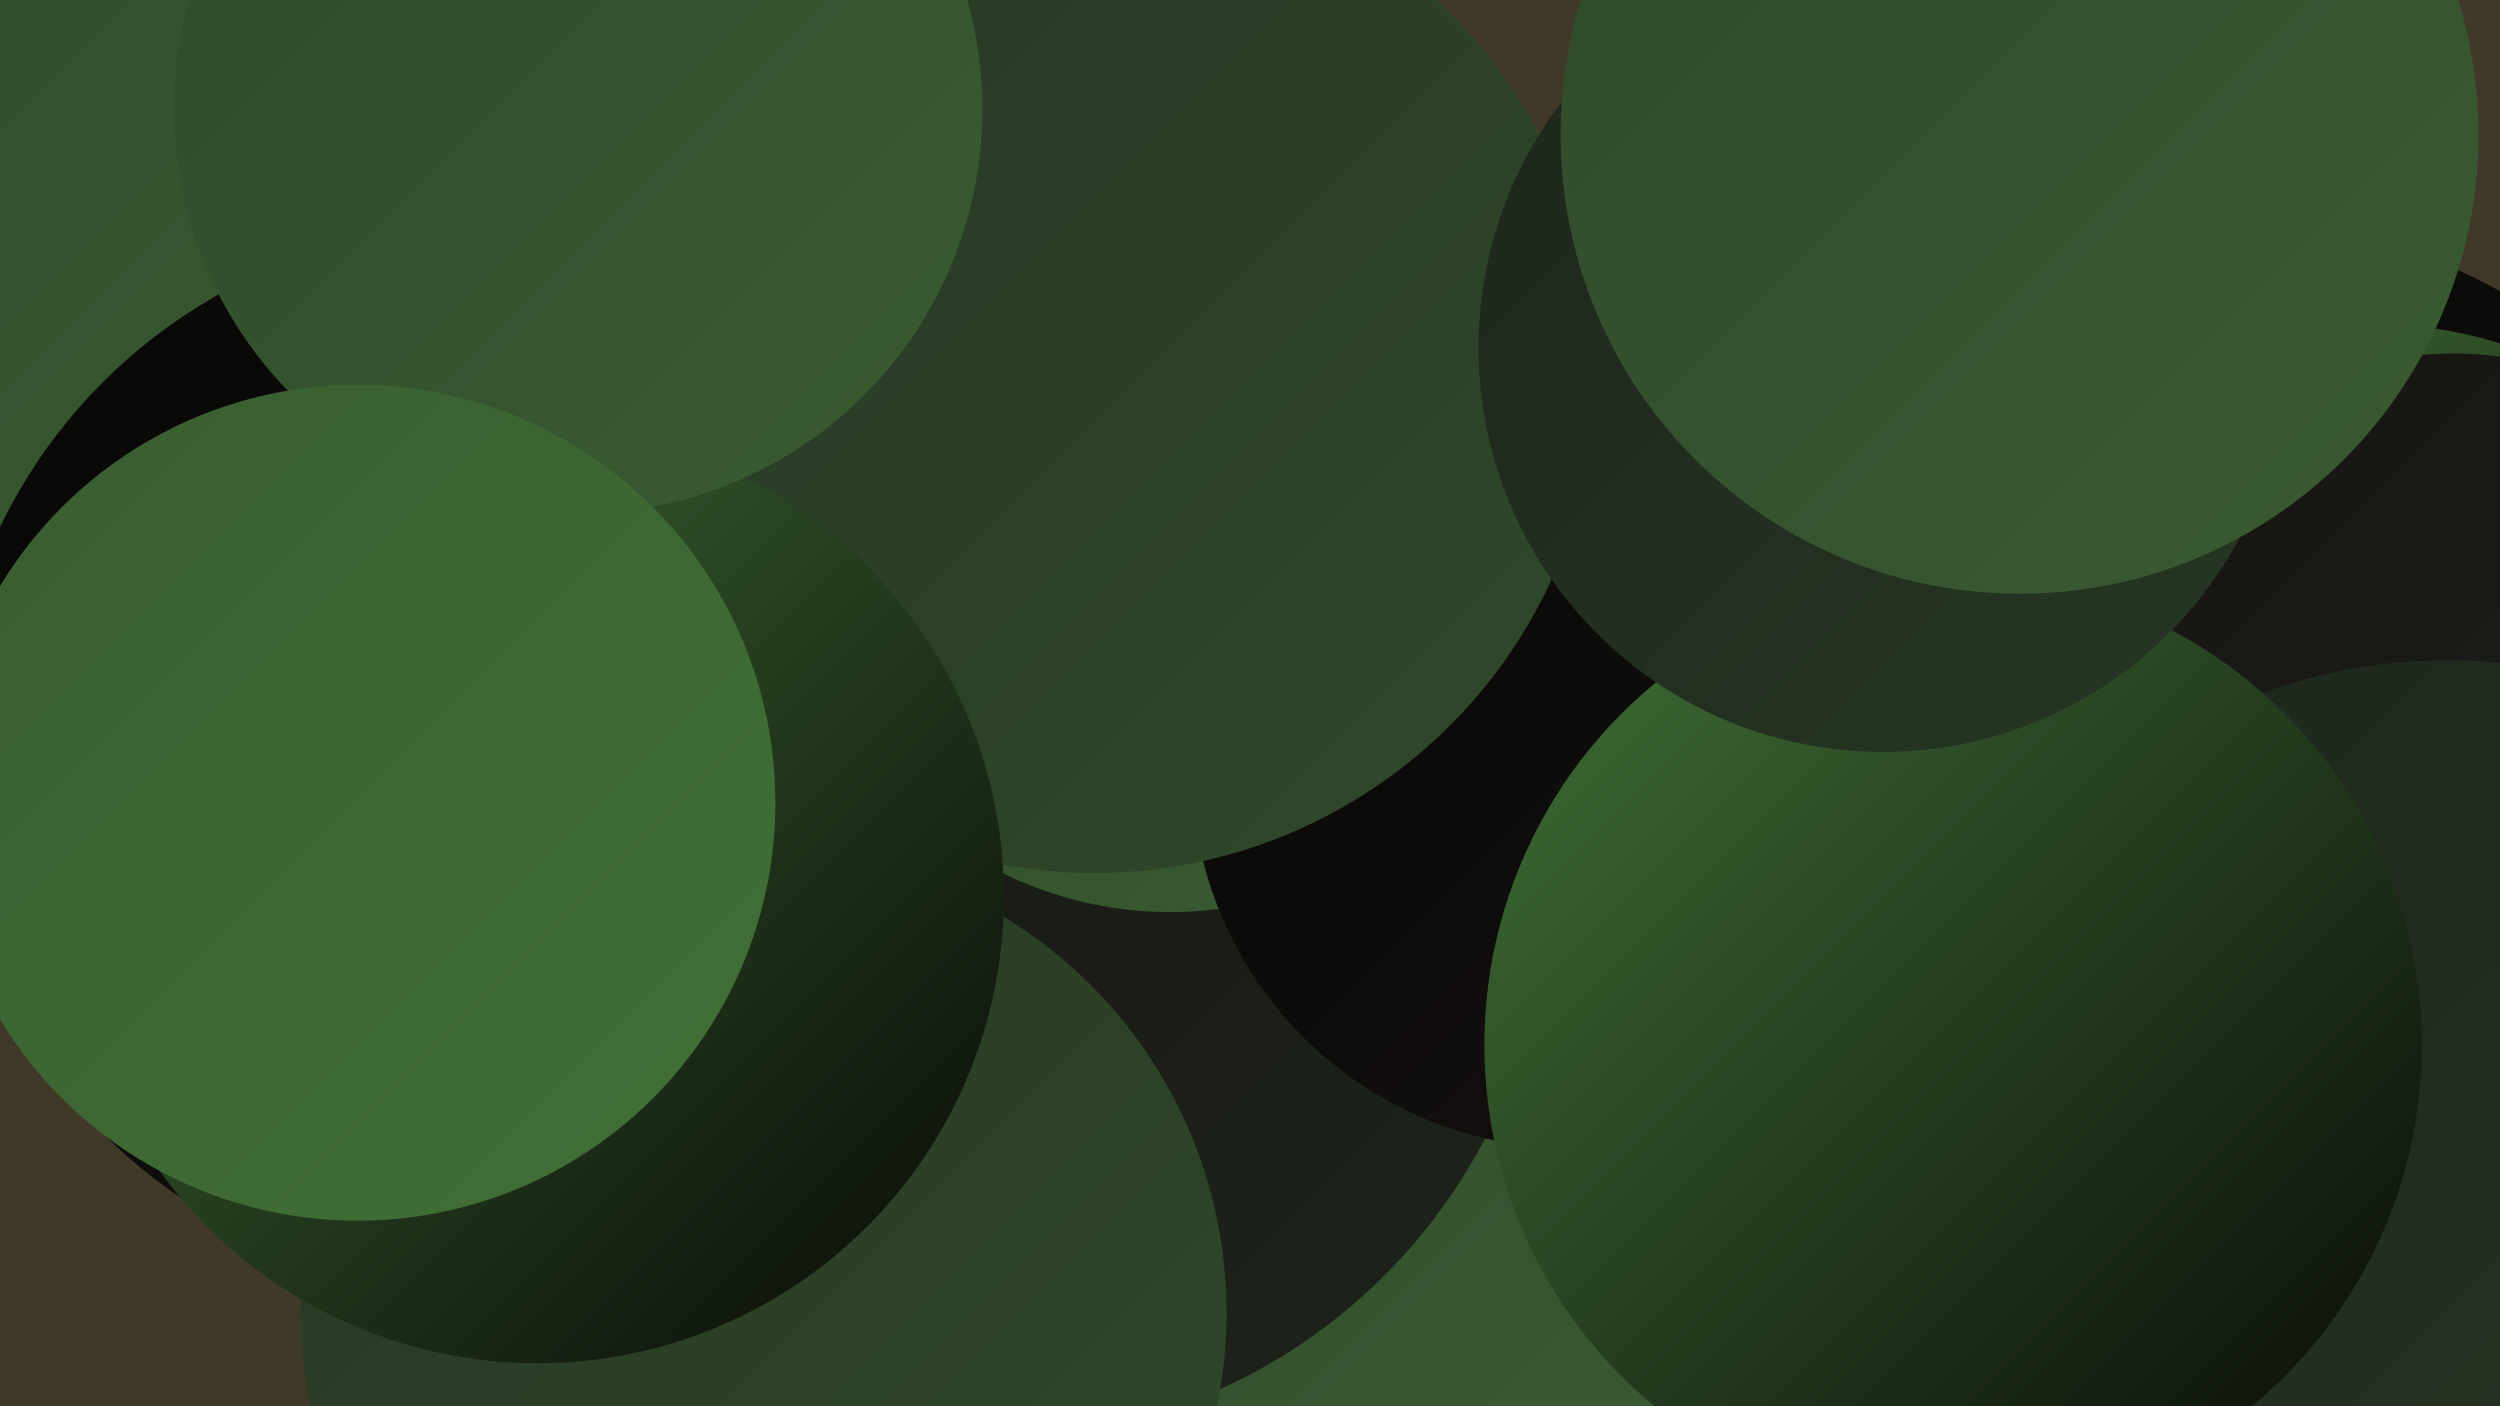 <?xml version="1.0" encoding="UTF-8"?><svg width="1280" height="720" xmlns="http://www.w3.org/2000/svg"><defs><linearGradient id="grad0" x1="0%" y1="0%" x2="100%" y2="100%"><stop offset="0%" style="stop-color:#070706;stop-opacity:1" /><stop offset="100%" style="stop-color:#161211;stop-opacity:1" /></linearGradient><linearGradient id="grad1" x1="0%" y1="0%" x2="100%" y2="100%"><stop offset="0%" style="stop-color:#161211;stop-opacity:1" /><stop offset="100%" style="stop-color:#1d251b;stop-opacity:1" /></linearGradient><linearGradient id="grad2" x1="0%" y1="0%" x2="100%" y2="100%"><stop offset="0%" style="stop-color:#1d251b;stop-opacity:1" /><stop offset="100%" style="stop-color:#273724;stop-opacity:1" /></linearGradient><linearGradient id="grad3" x1="0%" y1="0%" x2="100%" y2="100%"><stop offset="0%" style="stop-color:#273724;stop-opacity:1" /><stop offset="100%" style="stop-color:#30492b;stop-opacity:1" /></linearGradient><linearGradient id="grad4" x1="0%" y1="0%" x2="100%" y2="100%"><stop offset="0%" style="stop-color:#30492b;stop-opacity:1" /><stop offset="100%" style="stop-color:#395c31;stop-opacity:1" /></linearGradient><linearGradient id="grad5" x1="0%" y1="0%" x2="100%" y2="100%"><stop offset="0%" style="stop-color:#395c31;stop-opacity:1" /><stop offset="100%" style="stop-color:#417136;stop-opacity:1" /></linearGradient><linearGradient id="grad6" x1="0%" y1="0%" x2="100%" y2="100%"><stop offset="0%" style="stop-color:#417136;stop-opacity:1" /><stop offset="100%" style="stop-color:#070706;stop-opacity:1" /></linearGradient></defs><rect width="1280" height="720" fill="#403928" /><circle cx="1158" cy="365" r="248" fill="url(#grad0)" /><circle cx="1216" cy="379" r="213" fill="url(#grad6)" /><circle cx="712" cy="601" r="196" fill="url(#grad4)" /><circle cx="472" cy="260" r="250" fill="url(#grad4)" /><circle cx="302" cy="245" r="258" fill="url(#grad2)" /><circle cx="1256" cy="373" r="192" fill="url(#grad1)" /><circle cx="12" cy="108" r="244" fill="url(#grad4)" /><circle cx="1253" cy="613" r="275" fill="url(#grad2)" /><circle cx="245" cy="388" r="272" fill="url(#grad0)" /><circle cx="506" cy="450" r="287" fill="url(#grad1)" /><circle cx="391" cy="672" r="237" fill="url(#grad3)" /><circle cx="599" cy="273" r="194" fill="url(#grad4)" /><circle cx="805" cy="393" r="195" fill="url(#grad0)" /><circle cx="560" cy="189" r="258" fill="url(#grad3)" /><circle cx="275" cy="459" r="239" fill="url(#grad6)" /><circle cx="1000" cy="535" r="240" fill="url(#grad6)" /><circle cx="964" cy="178" r="207" fill="url(#grad2)" /><circle cx="1034" cy="69" r="235" fill="url(#grad4)" /><circle cx="296" cy="56" r="207" fill="url(#grad4)" /><circle cx="183" cy="411" r="214" fill="url(#grad5)" /></svg>